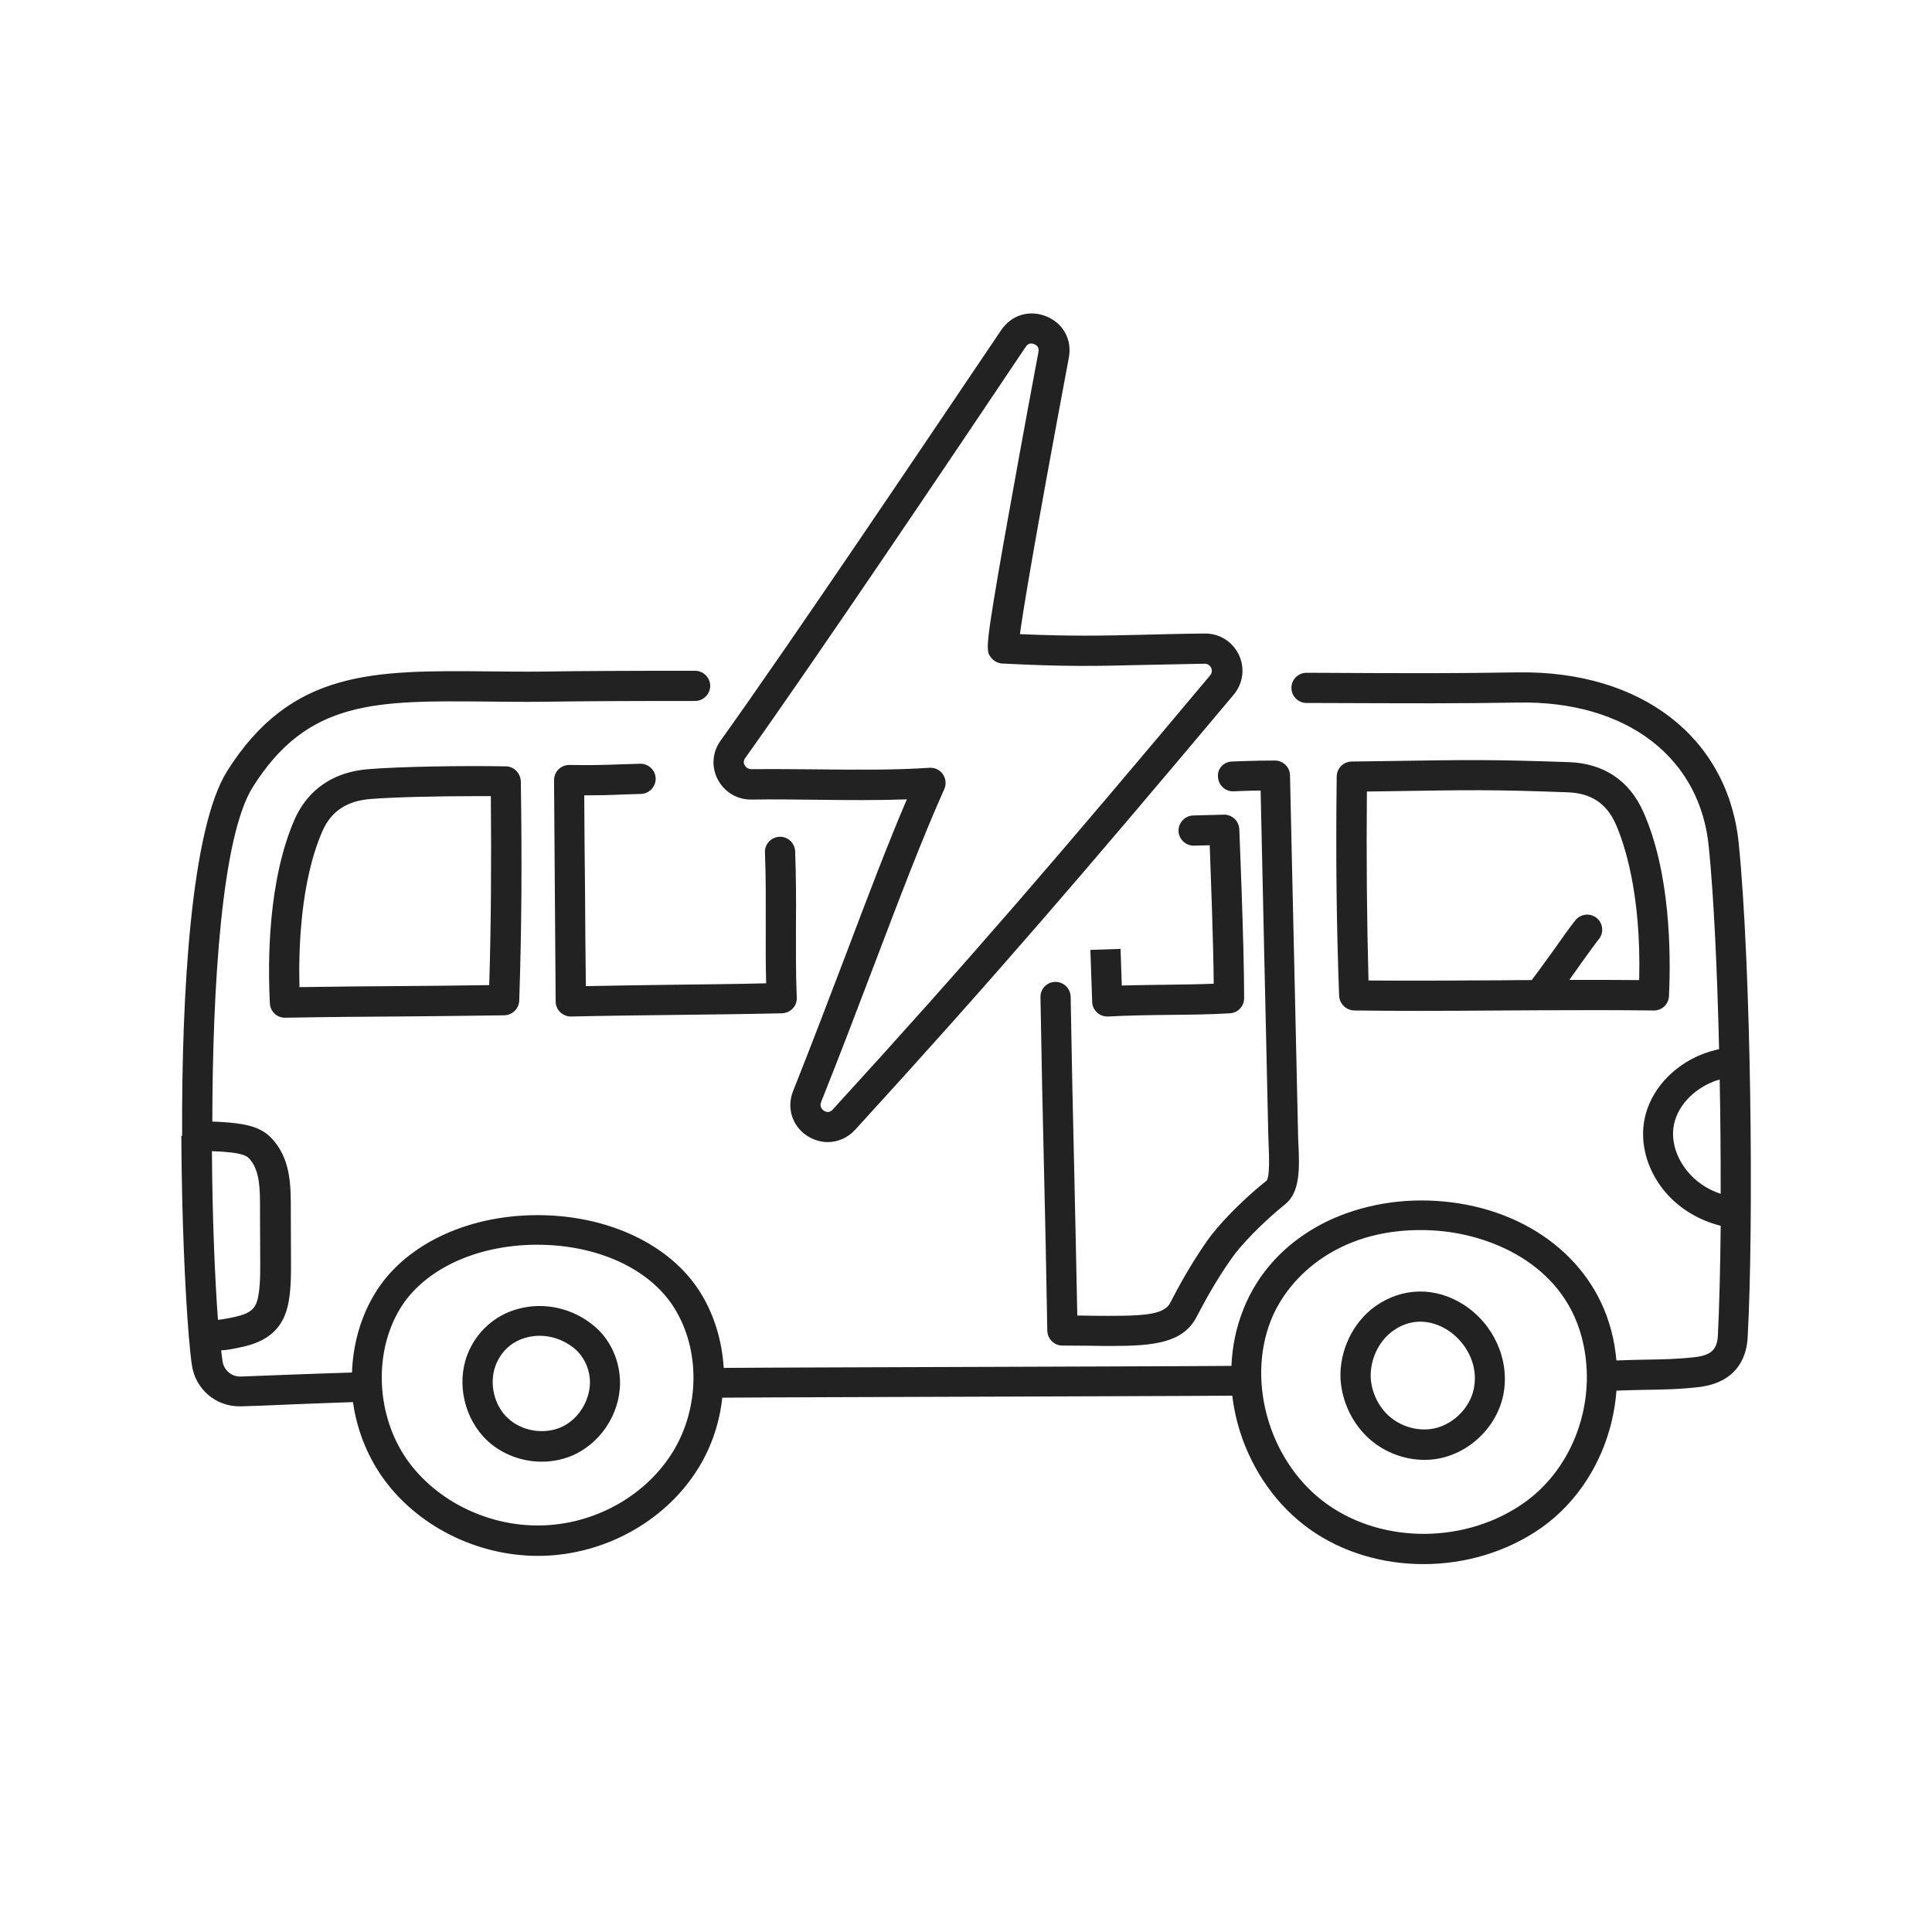 <?xml version="1.0" ?>
<!-- Скачано с сайта svg4.ru / Downloaded from svg4.ru -->
<svg width="800px" height="800px" viewBox="0 0 960 960" version="1.1" xml:space="preserve" xmlns="http://www.w3.org/2000/svg" xmlns:xlink="http://www.w3.org/1999/xlink">
<style type="text/css">
	.st0{display:none;}
	.st1{display:inline;opacity:0.93;}
	.st2{display:inline;}
	.st3{fill:none;stroke:#000000;stroke-width:15;stroke-linecap:round;stroke-linejoin:round;stroke-miterlimit:10;}
	.st4{display:inline;fill:none;stroke:#000000;stroke-width:15;stroke-linecap:round;stroke-linejoin:round;stroke-miterlimit:10;}
	.st5{fill:#222222;}
	.st6{fill:#DDEDE7;}
	.st7{fill:#1A1D3F;}
	.st8{fill:#ED644E;}
	.st9{fill:#E9B44D;}
	.st10{fill:#3DC5A1;}
	.st11{fill:#494EDF;}
</style>
<g class="st0" id="guide"/>
<g class="st0" id="sketch"/>
<g class="st0" id="stroke">
<path class="st4" d="M373.3,389.8c29.5-0.5,61.1,1.2,89-0.8c-17.9,39.8-37.5,96.1-61.3,155.8c-4.5,11.4,10.1,20.5,18.3,11.5   c68.2-74.5,113.4-127.4,187.8-216c6-7.2,0.9-18.2-8.6-18.1c-42.6,0.5-58.5,2.1-100-0.2c-2-0.1,13.9-87,24.9-145.9   c2.2-11.8-13.3-18.1-19.9-8.1c-38.4,57.3-104.1,155-139.4,204.3C358.9,379.8,364.3,390,373.3,389.8z"/>
<path class="st4" d="M192.1,646.7c-14.9,25.1-12.8,58.7,3.9,82.7s46.5,37.5,75.6,36c27.7-1.4,54.8-16.5,69.2-40.2   c14.5-23.7,15.2-55.5,0.6-79.1C312.5,599.2,220.4,599.2,192.1,646.7z"/>
<path class="st4" d="M624.5,653.4c-13.9,35.1,0,78.6,30.8,100.4c30.8,21.8,75.3,20.9,106.2-0.8c28.1-19.8,40.5-57.2,31.6-90.5   C773.4,588.8,652.3,583,624.5,653.4z"/>
<path class="st4" d="M239.3,675.8c-4.5,11.8-1.2,26.1,8.1,34.7c9.3,8.6,23.9,10.8,35.2,5.3c11.4-5.4,18.8-18.2,18-30.8   c-0.5-7.9-4.2-15.6-10.3-20.6C273.6,650.6,247.4,654.6,239.3,675.8z"/>
<path class="st4" d="M688,655.1c-9.4,6.6-14.8,18.4-14.2,29.9c0.5,9.4,4.9,18.5,12,24.6c7.1,6.1,16.8,9.2,26.1,8   c13.6-1.7,25.5-13,28-26.5C745,662.7,712.9,637.5,688,655.1z"/>
<path class="st4" d="M619.2,685.9c-43.7,0.4-223.4,0.7-267.1,1.1"/>
<path class="st4" d="M649.1,341.6c58,0.2,72.3,0.3,104.9-0.2c58.2-1,97.6,30.1,102.4,78.5c5.9,59.4,7.6,186.7,4.4,244.1   c-0.7,12.7-8.9,16.6-17.5,17.6c-16.1,2-30.9,0.8-47.5,2.2"/>
<path class="st4" d="M182.1,689c-19.1,0.4-43.9,1.6-62.6,2.2c-8.2,0.3-15.3-5.7-16.6-13.9c-5.4-35-13.5-243.7,16-290.6   c34-54,77.5-45.4,150.3-45.9c20.9-0.3,42.6-0.4,75.8-0.4"/>
<path class="st4" d="M97.6,564.2c24.7,0.4,28.8,2.6,32.9,7.7c6.9,8.7,6.2,20.7,6.2,31.8c0,8.2,0.1,16.5,0.1,24.7   c0,6.9,0,17.3-3.2,23.4c-4.1,7.9-12.7,9.5-21.5,11.1c-2.1,0.4-6.6,0.6-10.8,0.7"/>
<path class="st4" d="M861.7,527.3c-4.7,0.6-9.3,1.7-13.6,3.4c-11.4,4.6-21.2,14.4-23.7,26.5c-3.1,15.2,6.1,31.3,19.5,39.2   c5.7,3.4,12,5.5,18.5,6.5"/>
<path class="st4" d="M821.8,494.6c-44.9-0.6-103.9,0.6-148.8,0c-1.4-37.6-1.6-69.9-1.2-108.7c58.8-0.9,65.4-1.2,107.6,0.2   c17.6,0.6,26.1,10.8,30.3,20.2C821,431.7,823.1,467,821.8,494.6z"/>
<path class="st4" d="M141.5,498.2c44.9-0.7,63.9-0.5,108.9-1.3c1.3-37.6,1.4-69.9,0.8-108.7c-20.9-0.4-52.7,0.1-67.6,1.3   c-17.6,1.5-26.1,10.9-30.2,20.3C142.1,435.3,140.1,470.6,141.5,498.2z"/>
<path class="st4" d="M764.9,494.5c8.5-10.8,17.9-25,23.8-32.5"/>
<path class="st4" d="M524.4,495.4c1.1,67.6,2.3,98.2,3.4,165.8c34.2-0.1,53.4,2.4,60.1-10.2c2.9-5.4,8.4-16.4,17.8-29.9   c4.9-7,15.9-18.7,28.3-28.6c5.4-4.3,3.8-17.9,3.6-28.6c-1.3-61.2-2.7-117.3-4-178.5c-10.4,0-21.1,0.5-21.1,0.5"/>
<path class="st4" d="M549.2,471.8c0,0,0.6,16.9,0.9,25.8c18.8-1.1,41.7-0.6,60.5-1.7c0-27.5-2.4-83.7-2.4-83.7l-15.2,0.4"/>
<path class="st4" d="M318.2,387.1c-13.8,0.3-20.4,0.7-35.5,0.5c0.3,35.7,0.5,74.3,0.8,110c35.3-0.8,69.4-0.8,104.8-1.6   c-1.1-25.1,0.2-47.6-0.9-72.6"/>
</g>
<g id="outline">
<path class="st5" d="M373.4,397.3c10.8-0.2,22.1,0,33.1,0.1c14.7,0.2,29.7,0.3,44.1-0.2c-9.5,22.2-19.6,48.8-30.1,76.6   c-8.4,22-17,44.7-26.4,68.3c-3.4,8.4-0.4,17.7,7.3,22.5c3.1,1.9,6.5,2.9,9.9,2.9c5,0,9.9-2.1,13.6-6.1   c68.1-74.5,113.1-126.9,188.1-216.2c4.7-5.6,5.7-13.2,2.6-19.8c-3.1-6.5-9.5-10.6-16.7-10.6c-0.1,0-0.1,0-0.2,0   c-11.9,0.1-21.9,0.4-30.6,0.6c-20.7,0.5-36.2,0.8-61.3-0.3c1.6-11.9,7-45,24.3-137.4c1.7-8.9-2.8-17.1-11.2-20.5   c-8.4-3.4-17.3-0.7-22.4,6.8C460.5,218.8,393.6,318.4,358,368.1c-4.1,5.7-4.6,13.1-1.3,19.3C360,393.6,366.3,397.4,373.4,397.3z    M370.2,376.8c35.6-49.9,102.7-149.6,139.5-204.5c1.4-2.1,3.2-1.7,4.2-1.3c1,0.4,2.6,1.4,2.1,3.9c-7.2,38.3-12.9,70-17.2,94.1   c-9.4,53.8-9,54.4-6.3,57.8c1.3,1.7,3.4,2.8,5.6,2.9c30.3,1.6,46.9,1.3,70,0.7c8.7-0.2,18.6-0.4,30.5-0.6c2,0,2.9,1.4,3.2,2   c0.3,0.6,0.8,2.2-0.5,3.8C526.6,424.7,481.7,477,413.8,551.3c-1.7,1.9-3.5,1.2-4.4,0.6c-0.9-0.6-2.3-1.9-1.4-4.3   c9.5-23.7,18.1-46.5,26.5-68.5c12.3-32.4,24-63.1,34.7-87c1.1-2.4,0.8-5.2-0.7-7.4c-1.4-2-3.7-3.2-6.1-3.2c-0.2,0-0.4,0-0.5,0   c-17.3,1.2-36.5,1-55.1,0.8c-11.1-0.1-22.5-0.2-33.5-0.1c-1.9,0-2.9-1.3-3.2-1.9C369.6,379.7,369.2,378.3,370.2,376.8z M242.3,716   c7.3,6.7,17.1,10.3,26.9,10.3c5.7,0,11.4-1.2,16.6-3.7c14.1-6.8,23.3-22.4,22.2-38c-0.7-10.2-5.4-19.7-13-25.9   c-10.5-8.7-24.4-11.8-37.3-8.4c-11.8,3.1-21.1,11.5-25.5,22.9c0,0,0,0,0,0C226.7,687.7,230.8,705.3,242.3,716z M246.3,678.4   c2.7-7,8.1-11.9,15.3-13.8c8.2-2.2,17.1-0.1,23.9,5.5c4.3,3.6,7.2,9.3,7.6,15.3c0.6,9.5-5.1,19.4-13.7,23.5   c-8.6,4.1-19.9,2.4-26.9-4.1C245.5,698.5,242.9,687.3,246.3,678.4z M680.8,715.3c7.5,6.5,17.3,10.1,27,10.1c1.7,0,3.3-0.1,4.9-0.3   c16.9-2.2,31.3-15.9,34.4-32.6c3.1-16.9-4.9-34.6-19.8-44.2c-14.1-9-30.4-8.7-43.8,0.7c0,0,0,0,0,0c-11.3,8-18.1,22.3-17.4,36.4   C666.9,696.9,672.2,707.8,680.8,715.3z M692.3,661.2L692.3,661.2c11.8-8.3,22.8-3,27-0.3c8.2,5.2,15.5,16.2,13.1,28.8   c-1.9,10.3-11.2,19.1-21.6,20.4c-7.1,0.9-14.7-1.4-20.3-6.2c-5.5-4.8-9-12-9.4-19.4C680.8,675.4,685.1,666.3,692.3,661.2z    M90.1,564.5c0.2,40.6,1.9,77.7,3.7,99.1c0,0.1,0,0.1,0,0.2c0,0.4,0.1,0.7,0.1,1.1c0.5,5.9,1,10.6,1.5,13.7   c1.8,11.7,11.8,20.2,23.5,20.2c0.3,0,0.5,0,0.8,0c7.2-0.2,15.2-0.5,23.6-0.9c10.9-0.4,22-0.9,32.1-1.2c1.8,13.1,6.7,25.9,14.4,37   c16.9,24.2,46.8,39.4,77.4,39.4c1.6,0,3.2,0,4.8-0.1c30.9-1.6,59.7-18.4,75.2-43.8c6.5-10.6,10.4-22.6,11.7-34.7   c25.7-0.2,78-0.3,128.8-0.5c49-0.2,99.4-0.3,124.6-0.5c0.7,5.8,1.9,11.6,3.7,17.4c6.3,20.1,18.7,37.6,35,49.1   c16.2,11.5,36.2,17.2,56.3,17.2c20.6,0,41.4-6,58.5-18c22-15.5,35.4-41.2,37.4-68.2c4.9-0.2,9.8-0.3,14.5-0.4   c8.6-0.1,17.4-0.3,26.7-1.4c19.9-2.5,23.6-16.5,24-24.6c3.1-56.9,1.7-183.8-4.4-245.2c-5.2-52.9-48.4-86.3-110-85.3   c-32.3,0.5-45.9,0.5-104.8,0.2c0,0,0,0,0,0c-4.1,0-7.5,3.3-7.5,7.5c0,4.1,3.3,7.5,7.5,7.5c59,0.2,72.6,0.3,105.1-0.2   c26.7-0.5,49.7,6.2,66.5,19.2c16.4,12.7,26.2,30.8,28.3,52.6c2.5,24.9,4.2,61.8,5.1,100.4c-3.1,0.7-6,1.6-8.8,2.7   c-14.6,5.9-25.4,18.1-28.2,31.9c-3.6,17.6,5.8,37,23,47.1c4.5,2.7,9.4,4.7,14.8,6.1c-0.2,21.3-0.7,40.3-1.4,54.6   c-0.4,6.8-3.3,9.6-10.9,10.6c-8.4,1-16.5,1.2-25.1,1.3c-4.7,0.1-9.4,0.2-14.4,0.4c-0.5-5.1-1.3-10.3-2.7-15.3   c-9.7-36.4-44-61.5-87.3-64c-19.9-1.2-39.9,2.9-56.4,11.5c-18.3,9.6-31.9,24.3-39.1,42.7c-3.5,8.8-5.4,18.2-5.8,27.8   c-25.2,0.2-75.4,0.3-124,0.5c-50.4,0.2-102.4,0.3-128.3,0.5c-0.8-13.2-4.6-26.2-11.5-37.3c-14.9-24.1-46.4-38.9-82.1-38.6   c-35.1,0.3-65.8,15.4-80,39.4c0,0,0,0,0,0c-7,11.7-10.6,25.1-11.1,38.8c-10.1,0.3-21.1,0.7-31.9,1.1c-8.4,0.3-16.3,0.6-23.5,0.9   c-4.4,0.1-8.2-3.1-8.9-7.5c-0.2-1.5-0.5-3.4-0.7-5.5c1.5-0.1,2.8-0.3,3.8-0.4c9.4-1.7,21.1-3.7,26.9-15c3.7-7.2,4-17.2,4-26.9   c0-8.2-0.1-16.5-0.1-24.7c0-1,0-1.9,0-2.9c0-11,0.1-23.5-7.8-33.5c-5.7-7.2-12.4-9.6-31.2-10.3c0.1-67.4,4.7-141.7,20.1-166.2   c27.3-43.4,60.9-43,116.6-42.5c8.7,0.1,17.8,0.2,27.5,0.1c20.3-0.3,41.5-0.4,75.7-0.4c0,0,0,0,0,0c4.1,0,7.5-3.4,7.5-7.5   c0-4.1-3.4-7.5-7.5-7.5c-34.3,0-55.6,0.1-75.9,0.4c-9.5,0.1-18.5,0-27.2-0.1c-56.7-0.5-97.6-0.9-129.4,49.5   c-18,28.6-22.7,110.3-22.4,181.2c0,0.1,0,0.1,0,0.2C90.1,564.2,90.1,564.3,90.1,564.5z M847.7,589.9c-11.6-6.8-18.3-19.9-15.9-31.2   c1.9-9,9.2-17,19.2-21.1c1.1-0.5,2.3-0.8,3.5-1.2c0.4,19.3,0.5,38.6,0.5,56.8C852.3,592.3,849.9,591.2,847.7,589.9z M631.5,656.1   c8.8-22.3,35.2-47.3,80.7-44.7c27.9,1.6,64,16.4,73.7,52.9c1.7,6.3,2.5,12.8,2.6,19.2c0,0.2,0,0.3,0,0.5   c0.1,24.7-11.4,48.8-31.3,62.8c-28.6,20.2-69.7,20.5-97.5,0.8C631.4,727.7,619.1,687.5,631.5,656.1z M198.6,650.6L198.6,650.6   c11.6-19.5,37.4-31.8,67.3-32.1c0.3,0,0.7,0,1,0c30.1,0,56.1,12,68.2,31.5c12.9,20.8,12.6,49.5-0.7,71.3   c-13,21.2-37.2,35.3-63.2,36.6c-27.1,1.4-54.2-11.5-69.1-32.8C187,703.3,185.5,672.6,198.6,650.6z M124.6,576.6   c4.6,5.8,4.6,14.7,4.6,24.1c0,1,0,2,0,3c0,8.2,0.1,16.5,0.1,24.7c0,5.4,0,15.4-2.3,20c-2.3,4.4-7.6,5.6-16.2,7.1   c-0.5,0.1-1.3,0.2-2.5,0.3c-1.5-20.2-2.8-50.6-3-83.8C121.5,572.6,123,574.5,124.6,576.6z M672.9,502.1c9.5,0.1,19.7,0.2,30.2,0.2   c14.5,0,29.5-0.1,44.3-0.2c5.8,0,11.6-0.1,17.5-0.1c0,0,0,0,0,0s0,0,0,0c19.8-0.1,39.5-0.1,56.8,0.1c4.1,0.1,7.4-3.1,7.6-7.1   c1-21.3,0.7-61.5-12.8-91.7c-6.9-15.5-19.7-24-36.9-24.6c-38.4-1.3-47.8-1.2-92.8-0.5l-15.2,0.2c-4.1,0.1-7.3,3.3-7.4,7.4   c-0.5,40.9-0.1,73.5,1.2,109C665.6,498.8,668.9,502,672.9,502.1z M679.2,393.3l7.9-0.1c44.7-0.7,54-0.9,92,0.5   c11.4,0.4,19.2,5.5,23.7,15.7c4,9,12.8,33.9,11.7,77.6c-11-0.1-22.7-0.1-34.7-0.1c1.7-2.3,3.3-4.7,4.9-6.9   c3.7-5.2,7.2-10.1,9.8-13.4c2.6-3.2,2-8-1.2-10.5c-3.2-2.6-8-2-10.5,1.2c-2.9,3.6-6.5,8.7-10.3,14.1c-3.6,5-7.6,10.6-11.4,15.6   c-4.6,0-9.3,0-13.9,0.1c-22.9,0.1-46.4,0.3-67.2,0.1C679.2,456.7,678.9,427.8,679.2,393.3z M251.3,380.8c-20.6-0.4-53,0.1-68.3,1.4   c-21.9,1.8-31.9,14.5-36.5,24.7c-13.3,30.2-13.5,70.4-12.4,91.7c0.2,4,3.5,7.1,7.5,7.1c0,0,0.1,0,0.1,0c22.4-0.4,38.7-0.5,54.4-0.6   c15.7-0.1,32-0.3,54.5-0.6c4-0.1,7.2-3.3,7.4-7.2c1.2-35.6,1.4-68.2,0.8-109C258.6,384.1,255.3,380.8,251.3,380.8z M243.1,489.5   c-18.8,0.3-33.2,0.4-47.2,0.5c-14,0.1-28.4,0.2-47.1,0.5c-0.5-18.9,0.5-52.8,11.5-77.7c4.3-9.7,12.1-14.9,24-15.8   c11.5-0.9,33-1.4,51.6-1.4c2.7,0,5.4,0,8,0C244.2,430.2,244,459.1,243.1,489.5z M612.1,378.4c0.4,0,11-0.5,21.4-0.5   c4.1,0,7.4,3.3,7.5,7.3c0.7,30.6,1.3,59.9,2,89.2c0.7,29.3,1.3,58.7,2,89.3c0,1.6,0.1,3.4,0.2,5.1c0.5,11.5,0.9,23.5-6.5,29.5   c-11.8,9.5-22.5,20.8-26.8,27.1c-8.3,11.8-13.4,21.6-16.5,27.4l-0.9,1.7c-6.8,12.8-21.1,14.3-42.3,14.3c-3,0-6.2,0-9.4-0.1   c-4.7,0-9.6-0.1-14.9-0.1c0,0,0,0,0,0c-4.1,0-7.4-3.3-7.5-7.4c-0.6-33.8-1.1-58.7-1.7-82.8c-0.6-24.1-1.1-49.1-1.7-82.9   c-0.1-4.1,3.2-7.6,7.4-7.6c0,0,0.1,0,0.1,0c4.1,0,7.4,3.3,7.5,7.4c0.6,33.8,1.1,58.7,1.7,82.8c0.5,22.4,1,45.4,1.6,75.6   c2.6,0,5.2,0,7.7,0.1c23.5,0.2,35,0,38.4-6.3l0.9-1.7c3.2-6.1,8.6-16.4,17.4-29.1c5-7.2,16.1-19.2,29.7-30.1   c1.6-2.2,1.2-12.4,1-17.3c-0.1-1.8-0.1-3.6-0.2-5.4c-0.7-30.6-1.3-59.9-2-89.2c-0.6-27-1.2-53.9-1.8-81.9   c-7.3,0.1-13.3,0.4-13.4,0.4c-4.1,0.2-7.6-3-7.8-7.2C604.8,382.1,608,378.5,612.1,378.4z M580.3,489.3c7.6-0.1,15.5-0.2,22.8-0.5   c-0.2-21.8-1.5-54.4-2-68.8l-7.8,0.2c-4.1,0.1-7.6-3.2-7.7-7.3c-0.1-4.1,3.2-7.6,7.3-7.7l15.2-0.4c4.1-0.1,7.5,3.1,7.7,7.2   c0,0.6,2.4,56.7,2.4,84c0,4-3.1,7.3-7.1,7.5c-9.6,0.6-20.3,0.7-30.6,0.8c-10.2,0.1-20.7,0.3-29.9,0.8c-0.1,0-0.3,0-0.4,0   c-1.9,0-3.7-0.7-5.1-2c-1.5-1.4-2.4-3.3-2.4-5.3c-0.3-8.9-0.9-25.8-0.9-25.8l15-0.5c0,0,0.3,9.7,0.6,18.2   C564.8,489.5,572.6,489.4,580.3,489.3z M290.5,395.2c-0.1,0-0.2,0-0.2,0c0.1,15.5,0.2,31.4,0.4,47.4c0.1,16,0.2,31.9,0.4,47.4   c15.2-0.3,30.2-0.5,44.9-0.7c14.6-0.2,29.6-0.3,44.7-0.7c-0.3-10-0.2-19.6-0.2-29c0-11.6,0.1-23.6-0.4-36c-0.2-4.1,3-7.6,7.2-7.8   c4.1-0.2,7.6,3,7.8,7.2c0.5,12.7,0.5,24.9,0.4,36.7c0,11.6-0.1,23.6,0.4,36c0.1,2-0.6,4-2,5.4c-1.4,1.5-3.3,2.3-5.3,2.4   c-17.7,0.4-35.4,0.6-52.5,0.8c-17.1,0.2-34.7,0.4-52.3,0.8c-0.1,0-0.1,0-0.2,0c-1.9,0-3.8-0.8-5.2-2.1c-1.4-1.4-2.3-3.3-2.3-5.3   c-0.1-17.8-0.3-36.4-0.4-55c-0.1-18.6-0.3-37.2-0.4-55c0-2,0.8-4,2.2-5.4c1.4-1.4,3.4-2.2,5.4-2.2c11,0.2,17.4,0,25.6-0.3   c2.9-0.1,6-0.2,9.6-0.3c4.1-0.1,7.6,3.2,7.7,7.3s-3.2,7.6-7.3,7.7c-3.6,0.1-6.7,0.2-9.6,0.3C302.6,395.1,297.4,395.2,290.5,395.2z"/>
</g>
<g class="st0" id="flat">
<g class="st2">
<path class="st10" d="M754,341.3c-32.6,0.5-46.9,0.4-104.9,0.2l-16.3-0.1c-1.2,5.1-3.7,10-7.3,14.3c-17.4,20.8-33.2,39.5-48.1,57    c0.1-0.1,0.1-0.1,0.2-0.2l30.6-0.3c0,0,2.4,56.2,2.4,83.7c-18.8,1.1-41.7,0.6-60.5,1.7c-0.2-6.6-0.6-36.6-0.8-51.8    c0,0,0.1-0.1,0.1-0.1c-36.9,43.1-70.2,80.7-112.4,126.8c-6.8,7.4-15.9,11.5-25.7,11.5c-11.5,0-22.8-6-29.3-15.6    c-6.5-9.7-7.8-21.5-3.4-32.5c9.4-23.4,18-46.1,26.3-68c7.2-19,14.1-37.1,20.8-53.9c-6.5,0-13.1-0.1-19.4-0.2l-0.1,0l-18.7-0.2    c0.9,24.8-0.3,58,0.8,82.3c-35.3,0.8-69.4,0.8-104.8,1.6c-0.3-35.7-0.5-74.3-0.8-110c14.7,0.2,42.2-0.2,56.4-0.5c0,0,0,0,0,0    c-2.4-9.8-0.5-20.2,5.5-28.6c3.9-5.4,8.2-11.5,12.7-18l-12.3,0c-33.2,0-54.9,0.1-75.8,0.4c-72.8,0.6-116.3-8.1-150.3,45.9    c-29.6,46.9-21.4,255.6-16,290.6c1.3,8.1,8.4,14.1,16.6,13.9c18.7-0.6,43.5-1.8,62.6-2.2l613.8-5.2c16.6-1.4,31.4-0.2,47.5-2.2    c8.6-1.1,16.8-4.9,17.5-17.6c3.1-57.4,1.5-184.6-4.4-244.1C851.6,371.5,812.2,340.3,754,341.3z M250.3,496.9    c-44.9,0.7-63.9,0.5-108.9,1.3c-1.4-27.5,0.6-62.9,11.8-88.3c4.1-9.4,12.6-18.8,30.2-20.3c14.9-1.2,46.7-1.7,67.6-1.3    C251.7,427,251.6,459.4,250.3,496.9z M821.8,494.6c-44.9-0.6-103.9,0.6-148.8,0c-1.4-37.6-1.6-69.9-1.2-108.7    c58.8-0.9,65.4-1.2,107.6,0.2c17.6,0.6,26.1,10.8,30.3,20.2C821,431.7,823.1,467,821.8,494.6z"/>
<path class="st7" d="M271.6,765.4c27.7-1.4,54.8-16.5,69.2-40.2c14.5-23.7,15.2-55.5,0.6-79.1c-29-46.8-121-46.9-149.3,0.7    c-14.9,25.1-12.8,58.7,3.9,82.7C212.6,753.3,242.5,766.9,271.6,765.4z"/>
<path class="st7" d="M624.5,653.4c-13.9,35.1,0,78.6,30.8,100.4c30.8,21.8,75.3,20.9,106.2-0.8c28.1-19.8,40.5-57.2,31.6-90.5    C773.4,588.8,652.3,583,624.5,653.4z"/>
<path class="st6" d="M282.6,715.8c11.4-5.4,18.8-18.2,18-30.8c-0.5-7.9-4.2-15.6-10.3-20.6c-16.7-13.8-42.9-9.7-51,11.4    c-4.5,11.8-1.2,26.1,8.1,34.7S271.2,721.2,282.6,715.8z"/>
<path class="st6" d="M685.7,709.6c7.1,6.1,16.8,9.2,26.1,8c13.6-1.7,25.5-13,28-26.5c5.2-28.4-26.9-53.6-51.9-36    c-9.4,6.6-14.8,18.4-14.2,29.9C674.3,694.3,678.6,703.4,685.7,709.6z"/>
<path class="st9" d="M848.1,530.7c-11.4,4.6-21.2,14.4-23.7,26.5c-3.1,15.2,6.1,31.3,19.5,39.2c5.7,3.4,12,5.5,18.5,6.5    c2.9-27,3.3-52.6-0.6-75.6C857.1,527.8,852.5,528.9,848.1,530.7z"/>
<path class="st9" d="M598.6,322.3c-42.6,0.5-58.5,2.1-100-0.2c-2-0.1,13.9-87,24.9-145.9c2.2-11.8-13.3-18.1-19.9-8.1    c-38.4,57.3-104.1,155-139.4,204.3c-5.3,7.4,0.1,17.5,9.2,17.4c29.5-0.5,61.1,1.2,89-0.8c-17.9,39.8-37.5,96.1-61.3,155.8    c-4.5,11.4,10.1,20.5,18.3,11.5c68.2-74.5,113.4-127.4,187.8-216C613.2,333.2,608,322.2,598.6,322.3z"/>
<path class="st8" d="M112.1,662.9c8.8-1.6,17.5-3.1,21.5-11.1c3.1-6.1,3.2-16.5,3.2-23.4c0-8.2-0.1-16.5-0.1-24.7    c0-11.1,0.7-23.1-6.2-31.8c-4-5.1-8.2-7.3-32.9-7.7c-1.3,33.1,0,66.2,3.7,99.4C105.5,663.5,110,663.2,112.1,662.9z"/>
<path class="st7" d="M373.4,397.3c10.8-0.2,22.1,0,33.1,0.1c14.7,0.2,29.7,0.3,44.1-0.2c-9.5,22.2-19.6,48.8-30.1,76.6    c-8.4,22-17,44.7-26.4,68.3c-3.4,8.4-0.4,17.7,7.3,22.5c3.1,1.9,6.5,2.9,9.9,2.9c5,0,9.9-2.1,13.6-6.1    c68.1-74.5,113.1-126.9,188.1-216.2c2.7-3.2,2.3-7.9-0.9-10.6c-3.2-2.7-7.9-2.2-10.6,0.9C526.6,424.7,481.7,477,413.8,551.3    c-1.7,1.9-3.5,1.2-4.4,0.6c-0.9-0.6-2.3-1.9-1.4-4.3c9.5-23.7,18.1-46.5,26.5-68.5c12.3-32.4,24-63.1,34.7-87    c1.1-2.4,0.8-5.2-0.7-7.4c-1.5-2.2-4-3.4-6.7-3.2c-17.3,1.2-36.5,1-55.1,0.8c-11.1-0.1-22.5-0.2-33.5-0.1c-1.9,0-2.9-1.3-3.2-1.9    c-0.4-0.7-0.8-2.1,0.3-3.6c2.4-3.4,1.6-8.1-1.7-10.5c-3.4-2.4-8.1-1.6-10.5,1.7c-4.1,5.7-4.6,13.1-1.3,19.3    C360,393.6,366.4,397.4,373.4,397.3z"/>
<path class="st7" d="M863.6,595.5c-5.9-1-11.3-2.8-15.9-5.6c-11.6-6.8-18.3-19.9-15.9-31.2c1.9-9,9.2-17,19.2-21.1    c3.6-1.4,7.5-2.4,11.7-2.9c4.1-0.5,7-4.2,6.6-8.3c-0.5-4.1-4.2-7.1-8.3-6.6c-5.5,0.7-10.8,2-15.6,3.9    c-14.6,5.9-25.4,18.1-28.2,31.9c-3.6,17.6,5.8,37,23,47.1c6.2,3.7,13.3,6.2,21.1,7.5c0.4,0.1,0.8,0.1,1.2,0.1    c3.6,0,6.8-2.6,7.4-6.3C870.4,600,867.6,596.1,863.6,595.5z"/>
<path class="st7" d="M760.3,500.4c1.4,1.1,3,1.6,4.6,1.6c2.2,0,4.4-1,5.9-2.9c4.7-5.9,9.6-12.9,14-19c3.7-5.2,7.2-10.1,9.8-13.4    c2.6-3.2,2-8-1.2-10.5c-3.2-2.6-8-2-10.5,1.2c-2.9,3.6-6.5,8.7-10.3,14.1c-4.3,6-9.1,12.8-13.6,18.5    C756.5,493.1,757.1,497.8,760.3,500.4z"/>
<path class="st7" d="M599.9,386.1c0.1,4.1,3.6,7.4,7.7,7.3c0.1,0,9.6-0.3,18.5-0.4c0.6,27.9,1.2,54.9,1.8,81.9    c0.7,29.3,1.3,58.7,2,89.2c0,1.7,0.1,3.5,0.2,5.4c0.2,4.9,0.6,15-1,17.3c-13.6,10.9-24.7,23-29.7,30.1    c-8.8,12.6-14.2,22.9-17.4,29.1l-0.9,1.7c-3.3,6.3-14.8,6.5-38.4,6.3c-2.5,0-5.1,0-7.7-0.1c-0.5-30.7-1.1-57.3-1.6-83    c-0.6-27.8-1.1-56.6-1.7-90.4c-0.1-4.1-3.4-7.4-7.5-7.4c0,0-0.1,0-0.1,0c-4.1,0.1-7.4,3.5-7.4,7.6c0.6,33.8,1.1,62.6,1.7,90.4    c0.6,27.8,1.1,56.6,1.7,90.4c0.1,4.1,3.4,7.4,7.5,7.4c0,0,0,0,0,0c5.3,0,10.2,0,14.9,0.1c3.3,0,6.4,0.1,9.4,0.1    c21.2,0,35.5-1.5,42.3-14.3l0.9-1.7c3.1-5.8,8.2-15.6,16.5-27.4c4.4-6.3,15-17.6,26.8-27.1c7.5-6,7-17.9,6.5-29.5    c-0.1-1.7-0.1-3.5-0.2-5.1c-0.7-30.6-1.3-59.9-2-89.3c-0.7-29.3-1.3-58.7-2-89.2c-0.1-4.1-3.4-7.3-7.5-7.3    c-10.3,0-25.7,0.4-26.3,0.5C603.1,378.5,599.8,381.9,599.9,386.1z"/>
<path class="st7" d="M144.3,628.4c0-8.2-0.1-16.5-0.1-24.7c0-1,0-1.9,0-2.9c0-11,0.1-23.5-7.8-33.5c-6.4-8-14-10.1-38.6-10.5    c-4.2,0-7.6,3.2-7.6,7.4c-0.1,4.1,3.2,7.6,7.4,7.6c23.6,0.4,25.2,2.5,27.1,4.9c4.6,5.8,4.6,14.7,4.6,24.1c0,1,0,2,0,3    c0,8.2,0.1,16.5,0.1,24.7c0,5.4,0,15.4-2.3,20c-2.3,4.4-7.6,5.6-16.2,7.1c-1.1,0.2-4.6,0.5-9.6,0.6c-4.1,0.1-7.4,3.5-7.3,7.7    c0.1,4.1,3.4,7.3,7.5,7.3c0.1,0,0.1,0,0.2,0c3.9-0.1,9.1-0.3,11.9-0.8c9.4-1.7,21.1-3.7,26.9-15C144,648,144.3,638,144.3,628.4z"/>
</g>
</g>
<g class="st0" id="colored_x5F_line">
<g class="st2">
<path class="st9" d="M754,341.3c-32.6,0.5-46.9,0.4-104.9,0.2l-16.3-0.1c-1.2,5.1-3.7,10-7.3,14.3c-17.4,20.8-33.2,39.5-48.1,57    c0.1-0.1,0.1-0.1,0.2-0.2l30.6-0.3c0,0,2.4,56.2,2.4,83.7c-18.8,1.1-41.7,0.6-60.5,1.7c-0.2-6.6-0.6-36.6-0.8-51.8    c0,0,0.1-0.1,0.1-0.1c-36.9,43.1-70.2,80.7-112.4,126.8c-6.8,7.4-15.9,11.5-25.7,11.5c-11.5,0-22.8-6-29.3-15.6    c-6.5-9.7-7.8-21.5-3.4-32.5c9.4-23.4,18-46.1,26.3-68c7.2-19,14.1-37.1,20.8-53.9c-6.5,0-13.1-0.1-19.4-0.2l-0.1,0l-18.7-0.2    c0.9,24.8-0.3,58,0.8,82.3c-35.3,0.8-69.4,0.8-104.8,1.6c-0.3-35.7-0.5-74.3-0.8-110c14.7,0.2,42.2-0.2,56.4-0.5c0,0,0,0,0,0    c-2.4-9.8-0.5-20.2,5.5-28.6c3.9-5.4,8.2-11.5,12.7-18l-12.3,0c-33.2,0-54.9,0.1-75.8,0.4c-72.8,0.6-116.3-8.1-150.3,45.9    c-29.6,46.9-21.4,255.6-16,290.6c1.3,8.1,8.4,14.1,16.6,13.9c18.7-0.6,43.5-1.8,62.6-2.2l51.1-0.4c-0.2-4.9,0.4-9.8,2.2-14.3    c9.2-23.9,38.8-28.5,57.7-12.9c6.9,5.7,11,14.4,11.6,23.3c0.1,1.1,0.1,2.2,0,3.3l363.6-3.1c-0.6-13.2,5.7-26.7,16.5-34.4    c26.5-18.7,60.1,4.4,60.8,33.7l50.2-0.4c16.6-1.4,31.4-0.2,47.5-2.2c8.6-1.1,16.8-4.9,17.5-17.6c3.1-57.4,1.5-184.6-4.4-244.1    C851.6,371.5,812.2,340.3,754,341.3z M250.3,496.9c-44.9,0.7-63.9,0.5-108.9,1.3c-1.4-27.5,0.6-62.9,11.8-88.3    c4.1-9.4,12.6-18.8,30.2-20.3c14.9-1.2,46.7-1.7,67.6-1.3C251.7,427,251.6,459.4,250.3,496.9z M821.8,494.6    c-44.9-0.6-103.9,0.6-148.8,0c-1.4-37.6-1.6-69.9-1.2-108.7c58.8-0.9,65.4-1.2,107.6,0.2c17.6,0.6,26.1,10.8,30.3,20.2    C821,431.7,823.1,467,821.8,494.6z"/>
<path class="st9" d="M373.3,389.8c29.5-0.5,61.1,1.2,89-0.8c-17.9,39.8-37.5,96.1-61.3,155.8c-4.5,11.4,10.1,20.5,18.3,11.5    c68.2-74.5,113.4-127.4,187.8-216c6-7.2,0.9-18.2-8.6-18.1c-42.6,0.5-58.5,2.1-100-0.2c-2-0.1,13.9-87,24.9-145.9    c2.2-11.8-13.3-18.1-19.9-8.1c-38.4,57.3-104.1,155-139.4,204.3C358.9,379.8,364.3,390,373.3,389.8z"/>
<path class="st5" d="M373.4,397.3c10.8-0.2,22.1,0,33.1,0.1c14.7,0.2,29.7,0.3,44.1-0.2c-9.5,22.2-19.6,48.8-30.1,76.6    c-8.4,22-17,44.7-26.4,68.3c-3.4,8.4-0.4,17.7,7.3,22.5c3.1,1.9,6.5,2.9,9.9,2.9c5,0,9.9-2.1,13.6-6.1    c68.1-74.5,113.1-126.9,188.1-216.2c2.7-3.2,2.3-7.9-0.9-10.6c-3.2-2.7-7.9-2.2-10.6,0.9C526.6,424.7,481.7,477,413.8,551.3    c-1.7,1.9-3.5,1.2-4.4,0.6c-0.9-0.6-2.3-1.9-1.4-4.3c9.5-23.7,18.1-46.5,26.5-68.5c12.3-32.4,24-63.1,34.7-87    c1.1-2.4,0.8-5.2-0.7-7.4c-1.5-2.2-4-3.4-6.7-3.2c-17.3,1.2-36.5,1-55.1,0.8c-11.1-0.1-22.5-0.2-33.5-0.1c-1.9,0-2.9-1.3-3.2-1.9    c-0.4-0.7-0.8-2.1,0.3-3.6c2.4-3.4,1.6-8.1-1.7-10.5c-3.4-2.4-8.1-1.6-10.5,1.7c-4.1,5.7-4.6,13.1-1.3,19.3    C360,393.6,366.4,397.4,373.4,397.3z"/>
<path class="st5" d="M271.6,765.4c27.7-1.4,54.8-16.5,69.2-40.2c14.5-23.7,15.2-55.5,0.6-79.1c-29-46.8-121-46.9-149.3,0.7    c-14.9,25.1-12.8,58.7,3.9,82.7C212.6,753.3,242.5,766.9,271.6,765.4z M239.3,675.8c8.1-21.1,34.3-25.2,51-11.4    c6.1,5,9.8,12.7,10.3,20.6c0.8,12.6-6.6,25.3-18,30.8c-11.4,5.4-26,3.2-35.2-5.3S234.8,687.5,239.3,675.8z"/>
<path class="st5" d="M624.5,653.4c-13.9,35.1,0,78.6,30.8,100.4c30.8,21.8,75.3,20.9,106.2-0.8c28.1-19.8,40.5-57.2,31.6-90.5    C773.4,588.8,652.3,583,624.5,653.4z M688,655.1c24.9-17.6,57.1,7.6,51.9,36c-2.5,13.5-14.3,24.8-28,26.5c-9.3,1.2-19-1.8-26.1-8    s-11.5-15.3-12-24.6C673.2,673.5,678.6,661.7,688,655.1z"/>
<path class="st5" d="M840,602.8c6.2,3.7,13.3,6.2,21.1,7.5c0.4,0.1,0.8,0.1,1.2,0.1c3.6,0,6.8-2.6,7.4-6.3    c0.7-4.1-2.1-7.9-6.2-8.6c-5.9-1-11.3-2.8-15.9-5.6c-11.6-6.8-18.3-19.9-15.9-31.2c1.9-9,9.2-17,19.2-21.1    c3.6-1.4,7.5-2.4,11.7-2.9c4.1-0.5,7-4.2,6.6-8.3c-0.5-4.1-4.2-7.1-8.3-6.6c-5.5,0.7-10.8,2-15.6,3.9    c-14.6,5.9-25.4,18.1-28.2,31.9C813.4,573.3,822.9,592.7,840,602.8z"/>
<path class="st5" d="M760.3,500.4c1.4,1.1,3,1.6,4.6,1.6c2.2,0,4.4-1,5.9-2.9c4.7-5.9,9.6-12.9,14-19c3.7-5.2,7.2-10.1,9.8-13.4    c2.6-3.2,2-8-1.2-10.5c-3.2-2.6-8-2-10.5,1.2c-2.9,3.6-6.5,8.7-10.3,14.1c-4.3,6-9.1,12.8-13.6,18.5    C756.5,493.1,757.1,497.8,760.3,500.4z"/>
<path class="st5" d="M599.9,386.1c0.1,4.1,3.6,7.4,7.7,7.3c0.1,0,9.6-0.3,18.5-0.4c0.6,27.9,1.2,54.9,1.8,81.9    c0.7,29.3,1.3,58.7,2,89.2c0,1.7,0.1,3.5,0.2,5.4c0.2,4.9,0.6,15-1,17.3c-13.6,10.9-24.7,23-29.7,30.1    c-8.8,12.6-14.2,22.9-17.4,29.1l-0.9,1.7c-3.3,6.3-14.8,6.5-38.4,6.3c-2.5,0-5.1,0-7.7-0.1c-0.5-30.7-1.1-57.3-1.6-83    c-0.6-27.8-1.1-56.6-1.7-90.4c-0.1-4.1-3.4-7.4-7.5-7.4c0,0-0.1,0-0.1,0c-4.1,0.1-7.4,3.5-7.4,7.6c0.6,33.8,1.1,62.6,1.7,90.4    c0.6,27.8,1.1,56.6,1.7,90.4c0.1,4.1,3.4,7.4,7.5,7.4c0,0,0,0,0,0c5.3,0,10.2,0,14.9,0.1c3.3,0,6.4,0.1,9.4,0.1    c21.2,0,35.5-1.5,42.3-14.3l0.9-1.7c3.1-5.8,8.2-15.6,16.5-27.4c4.4-6.3,15-17.6,26.8-27.1c7.5-6,7-17.9,6.5-29.5    c-0.1-1.7-0.1-3.5-0.2-5.1c-0.7-30.6-1.3-59.9-2-89.3c-0.7-29.3-1.3-58.7-2-89.2c-0.1-4.1-3.4-7.3-7.5-7.3    c-10.3,0-25.7,0.4-26.3,0.5C603.1,378.5,599.8,381.9,599.9,386.1z"/>
<path class="st5" d="M97.5,571.7c23.6,0.4,25.2,2.5,27.1,4.9c4.6,5.8,4.6,14.7,4.6,24.1c0,1,0,2,0,3c0,8.2,0.1,16.5,0.1,24.7    c0,5.4,0,15.4-2.3,20c-2.3,4.4-7.6,5.6-16.2,7.1c-1.1,0.2-4.6,0.5-9.6,0.6c-4.1,0.1-7.4,3.5-7.3,7.7c0.1,4.1,3.4,7.3,7.5,7.3    c0.1,0,0.1,0,0.2,0c3.9-0.1,9.1-0.3,11.9-0.8c9.4-1.7,21.1-3.7,26.9-15c3.7-7.2,4-17.2,4-26.9c0-8.2-0.1-16.5-0.1-24.7    c0-1,0-1.9,0-2.9c0-11,0.1-23.5-7.8-33.5c-6.4-8-14-10.1-38.6-10.5c-4.2,0-7.6,3.2-7.6,7.4C90,568.2,93.3,571.6,97.5,571.7z"/>
</g>
</g>
</svg>
